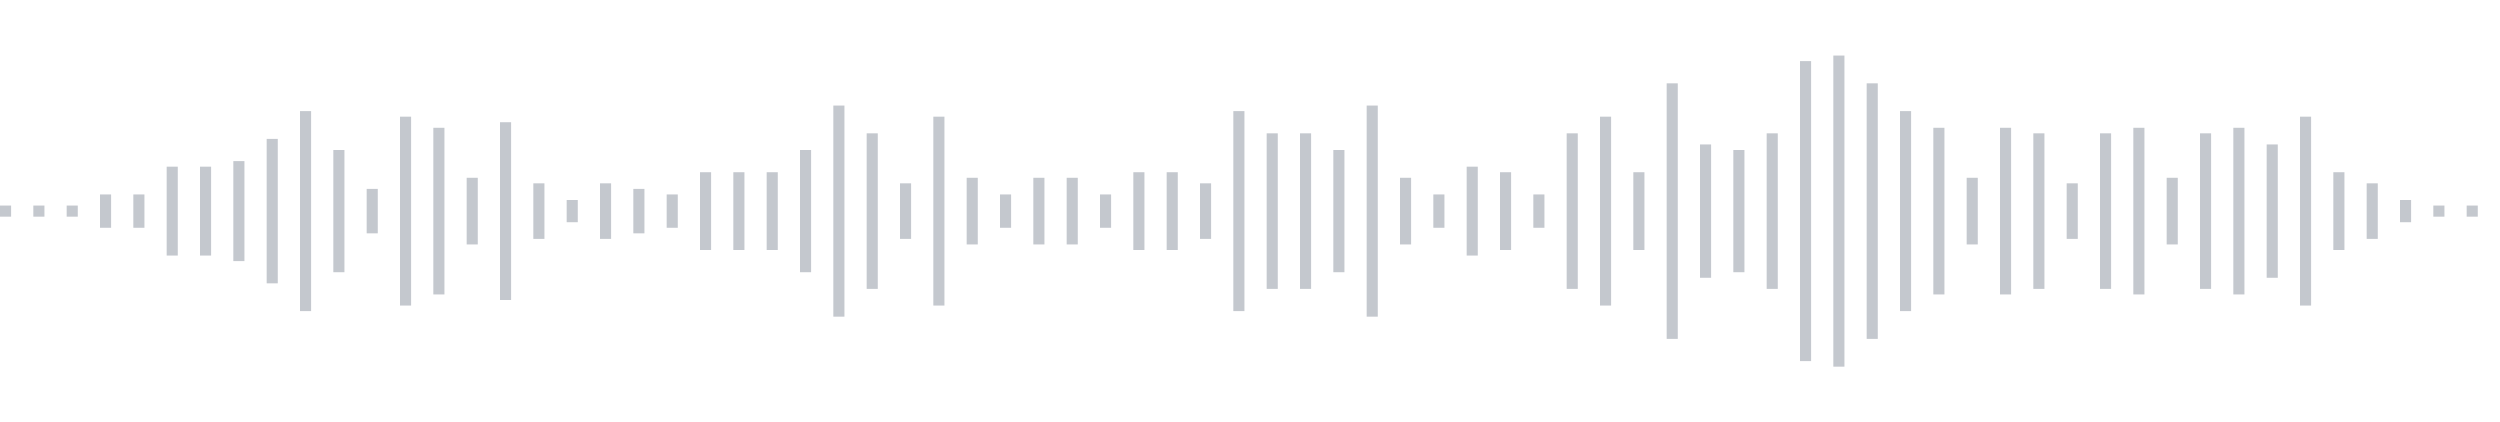 <svg xmlns="http://www.w3.org/2000/svg" xmlns:xlink="http://www.w3/org/1999/xlink" viewBox="0 0 225 38" preserveAspectRatio="none" width="100%" height="100%" fill="#C4C8CE"><g id="waveform-963a7b09-ee1a-428c-852d-a25bb6cac1bd"><rect x="0" y="18.5" width="1" height="1"/><rect x="3" y="18.5" width="1" height="1"/><rect x="6" y="18.5" width="1" height="1"/><rect x="9" y="17.5" width="1" height="3"/><rect x="12" y="17.5" width="1" height="3"/><rect x="15" y="15.0" width="1" height="8"/><rect x="18" y="15.0" width="1" height="8"/><rect x="21" y="14.5" width="1" height="9"/><rect x="24" y="12.5" width="1" height="13"/><rect x="27" y="10.0" width="1" height="18"/><rect x="30" y="13.5" width="1" height="11"/><rect x="33" y="17.0" width="1" height="4"/><rect x="36" y="10.5" width="1" height="17"/><rect x="39" y="11.5" width="1" height="15"/><rect x="42" y="16.0" width="1" height="6"/><rect x="45" y="11.0" width="1" height="16"/><rect x="48" y="16.5" width="1" height="5"/><rect x="51" y="18.0" width="1" height="2"/><rect x="54" y="16.5" width="1" height="5"/><rect x="57" y="17.0" width="1" height="4"/><rect x="60" y="17.5" width="1" height="3"/><rect x="63" y="15.5" width="1" height="7"/><rect x="66" y="15.5" width="1" height="7"/><rect x="69" y="15.5" width="1" height="7"/><rect x="72" y="13.5" width="1" height="11"/><rect x="75" y="9.5" width="1" height="19"/><rect x="78" y="12.0" width="1" height="14"/><rect x="81" y="16.5" width="1" height="5"/><rect x="84" y="10.5" width="1" height="17"/><rect x="87" y="16.0" width="1" height="6"/><rect x="90" y="17.5" width="1" height="3"/><rect x="93" y="16.0" width="1" height="6"/><rect x="96" y="16.0" width="1" height="6"/><rect x="99" y="17.5" width="1" height="3"/><rect x="102" y="15.5" width="1" height="7"/><rect x="105" y="15.5" width="1" height="7"/><rect x="108" y="16.5" width="1" height="5"/><rect x="111" y="10.0" width="1" height="18"/><rect x="114" y="12.0" width="1" height="14"/><rect x="117" y="12.0" width="1" height="14"/><rect x="120" y="13.5" width="1" height="11"/><rect x="123" y="9.5" width="1" height="19"/><rect x="126" y="16.0" width="1" height="6"/><rect x="129" y="17.5" width="1" height="3"/><rect x="132" y="15.0" width="1" height="8"/><rect x="135" y="15.5" width="1" height="7"/><rect x="138" y="17.5" width="1" height="3"/><rect x="141" y="12.0" width="1" height="14"/><rect x="144" y="10.5" width="1" height="17"/><rect x="147" y="15.5" width="1" height="7"/><rect x="150" y="7.5" width="1" height="23"/><rect x="153" y="13.0" width="1" height="12"/><rect x="156" y="13.5" width="1" height="11"/><rect x="159" y="12.0" width="1" height="14"/><rect x="162" y="5.5" width="1" height="27"/><rect x="165" y="5.0" width="1" height="28"/><rect x="168" y="7.5" width="1" height="23"/><rect x="171" y="10.0" width="1" height="18"/><rect x="174" y="11.5" width="1" height="15"/><rect x="177" y="16.0" width="1" height="6"/><rect x="180" y="11.5" width="1" height="15"/><rect x="183" y="12.0" width="1" height="14"/><rect x="186" y="16.5" width="1" height="5"/><rect x="189" y="12.0" width="1" height="14"/><rect x="192" y="11.5" width="1" height="15"/><rect x="195" y="16.0" width="1" height="6"/><rect x="198" y="12.0" width="1" height="14"/><rect x="201" y="11.5" width="1" height="15"/><rect x="204" y="13.0" width="1" height="12"/><rect x="207" y="10.5" width="1" height="17"/><rect x="210" y="15.5" width="1" height="7"/><rect x="213" y="16.5" width="1" height="5"/><rect x="216" y="18.0" width="1" height="2"/><rect x="219" y="18.5" width="1" height="1"/><rect x="222" y="18.5" width="1" height="1"/></g></svg>
